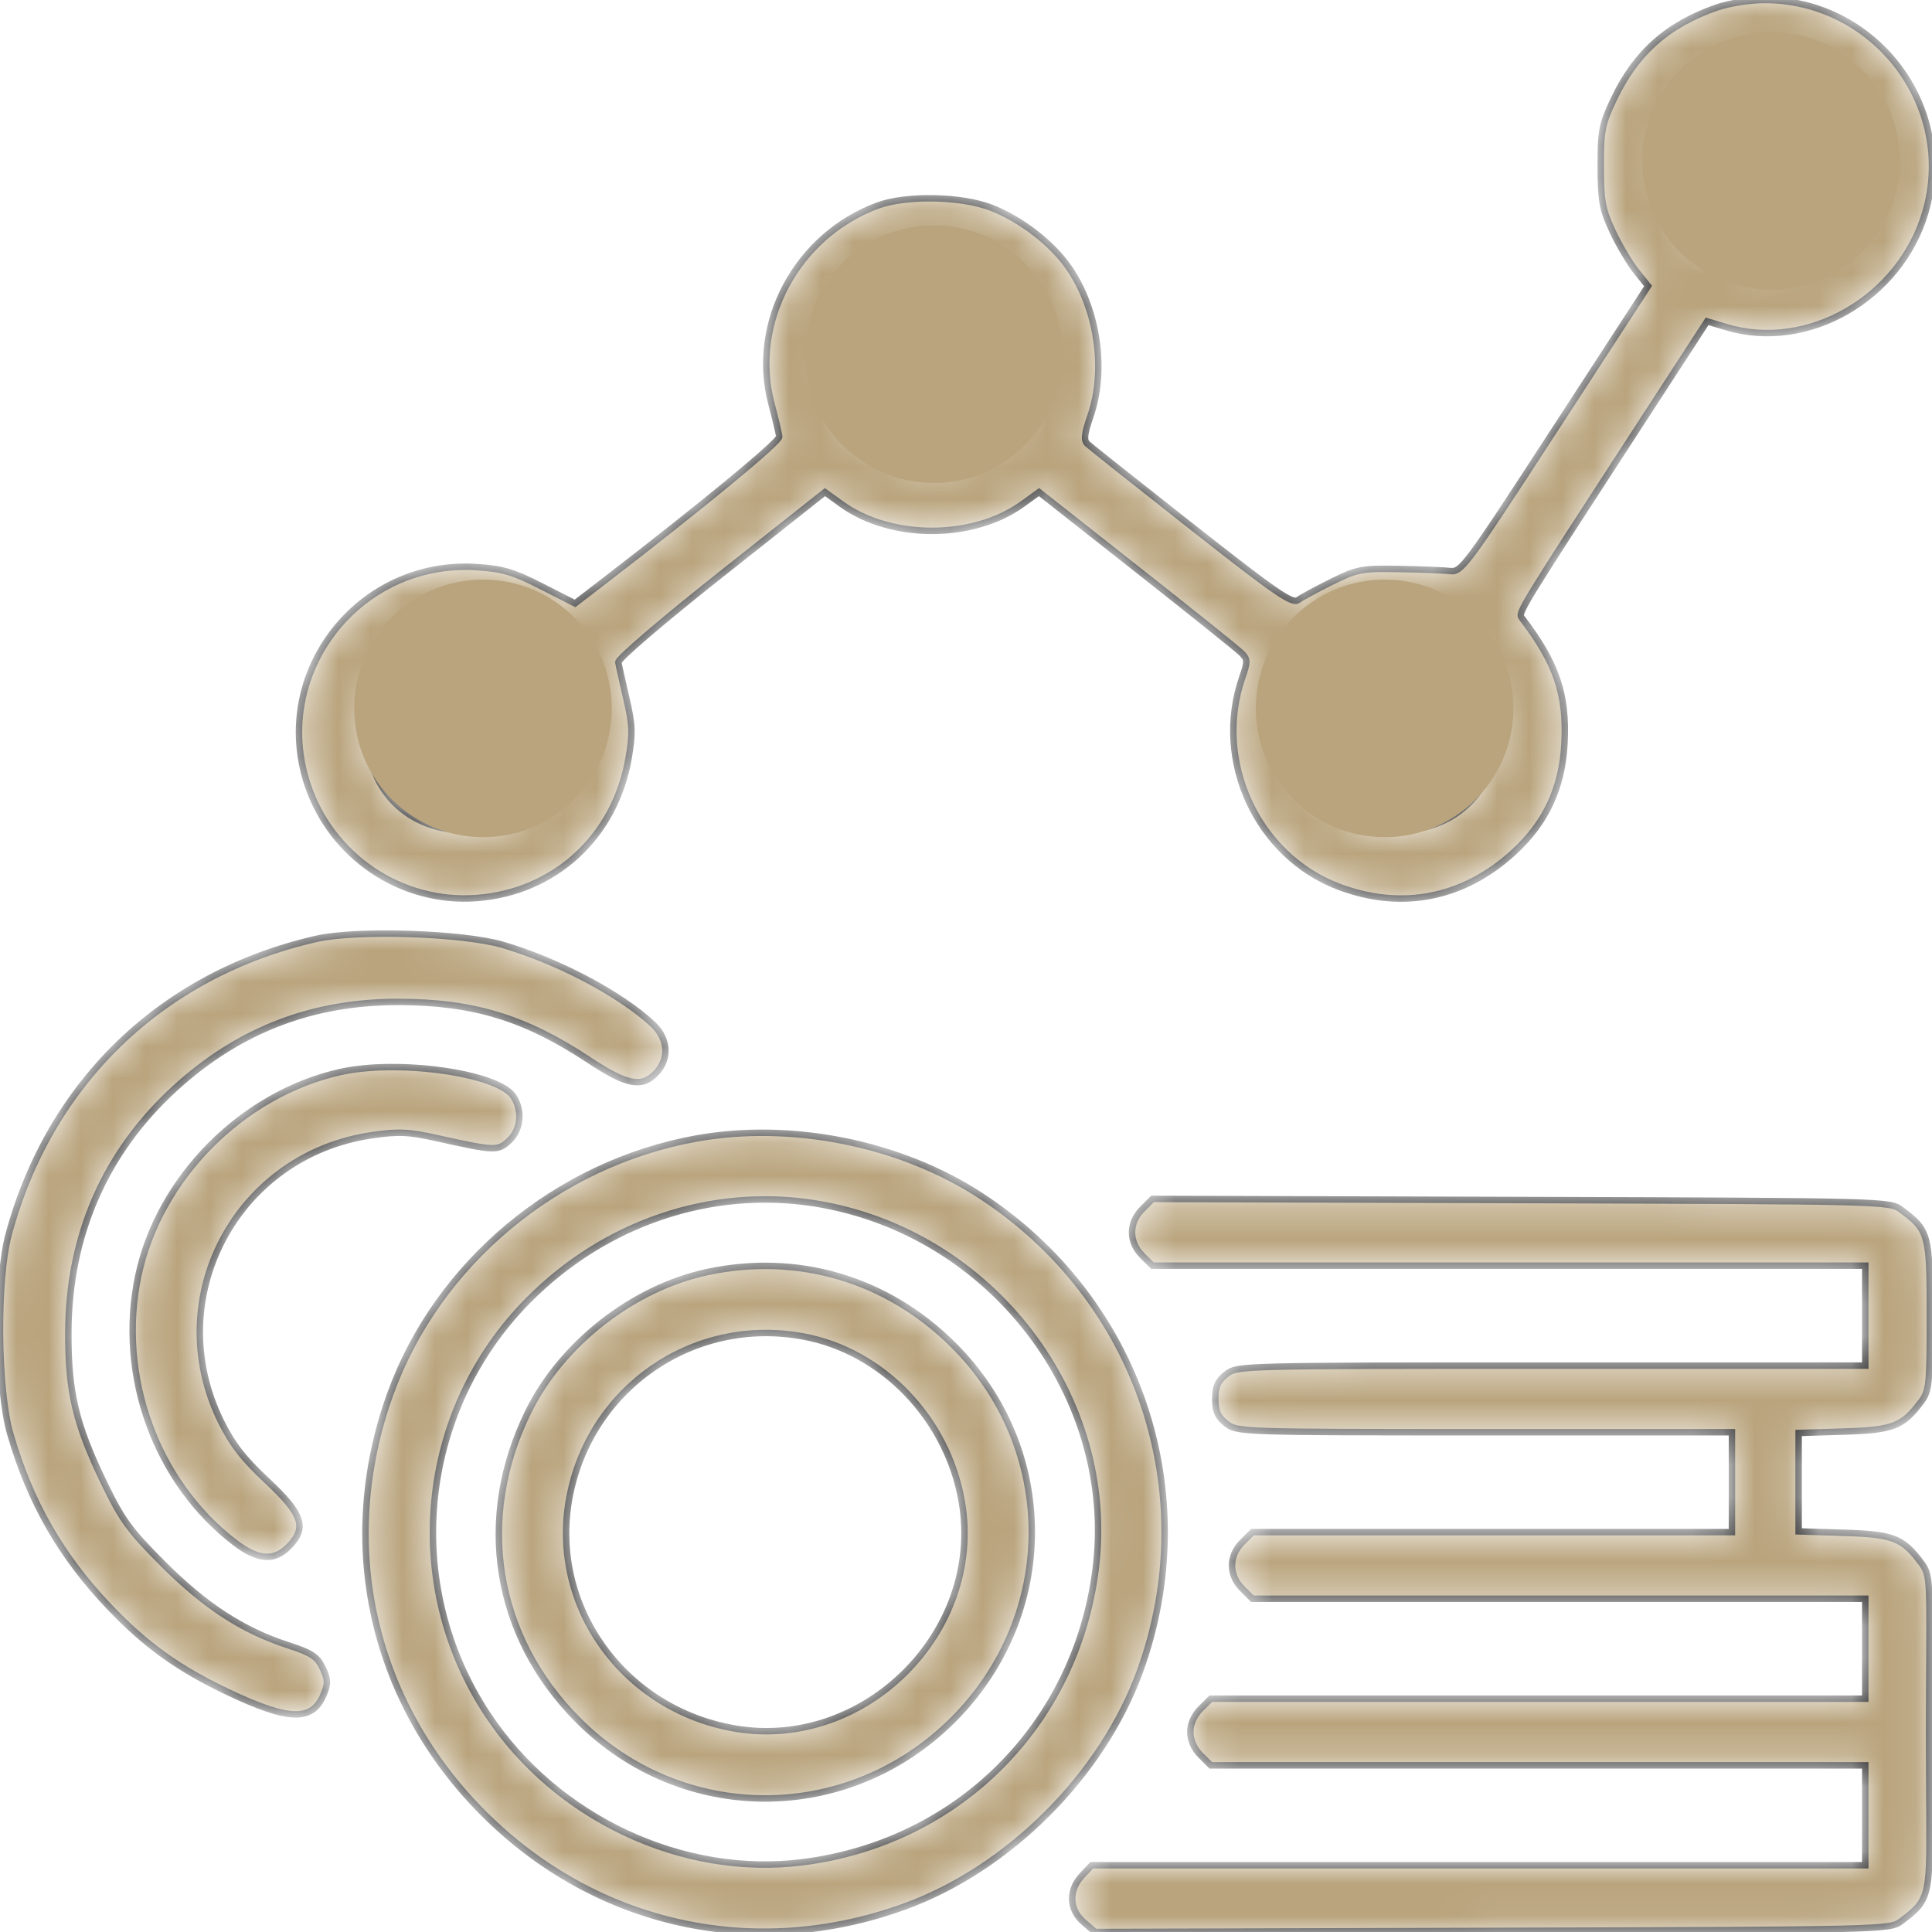 <?xml version="1.0" encoding="UTF-8"?> <svg xmlns="http://www.w3.org/2000/svg" width="60" height="60" viewBox="0 0 60 60" fill="none"> <mask id="path-1-inside-1_79_1190" fill="white"> <path fill-rule="evenodd" clip-rule="evenodd" d="M53.333 0.228C51.787 0.762 50.804 1.636 50.117 3.083C49.75 3.857 49.711 4.058 49.713 5.168C49.714 6.239 49.76 6.496 50.075 7.173C50.273 7.599 50.604 8.159 50.809 8.416L51.183 8.883L48.293 13.329C45.523 17.591 45.388 17.774 45.034 17.734C44.831 17.711 44.112 17.682 43.435 17.67C42.29 17.65 42.149 17.677 41.365 18.065C40.903 18.294 40.429 18.55 40.313 18.635C40.135 18.766 39.63 18.417 37.014 16.359C35.315 15.023 33.855 13.864 33.77 13.784C33.651 13.671 33.673 13.476 33.863 12.927C34.361 11.493 34.089 9.608 33.195 8.311C32.678 7.559 31.7 6.804 30.787 6.451C29.852 6.09 28.145 6.057 27.261 6.383C24.747 7.311 23.292 10.023 23.958 12.539C24.081 13.001 24.19 13.461 24.201 13.56C24.217 13.716 21.862 15.658 18.775 18.035L17.858 18.74L16.814 18.207C15.941 17.762 15.611 17.664 14.799 17.612C11.146 17.378 8.409 20.888 9.546 24.35C10.285 26.6 12.463 28.066 14.803 27.889C17.229 27.706 19.103 25.98 19.521 23.547C19.653 22.778 19.643 22.51 19.454 21.699C19.332 21.177 19.219 20.668 19.203 20.568C19.186 20.465 20.582 19.27 22.397 17.834L25.62 15.283L26.126 15.649C27.667 16.765 30.219 16.765 31.76 15.649L32.267 15.282L35.296 17.668C36.961 18.979 38.425 20.152 38.547 20.272C38.751 20.473 38.753 20.539 38.576 21.052C37.684 23.639 39.047 26.582 41.579 27.538C43.529 28.274 45.443 27.899 47.002 26.475C48.007 25.557 48.513 24.475 48.586 23.086C48.666 21.564 48.337 20.597 47.263 19.191C47.138 19.027 47.15 19.009 51.029 13.037L53.016 9.979L53.616 10.16C56.139 10.919 59.009 9.265 59.792 6.599C60.76 3.307 58.227 -0.019 54.767 7.78276e-05C54.335 0.002 53.69 0.105 53.333 0.228ZM56.197 2.43C57.28 2.986 57.855 3.936 57.855 5.168C57.855 6.946 56.602 8.197 54.822 8.197C53.043 8.197 51.79 6.946 51.79 5.168C51.79 3.72 52.595 2.653 54.045 2.178C54.544 2.015 55.639 2.143 56.197 2.43ZM30.317 8.637C31.4 9.193 31.975 10.143 31.975 11.375C31.975 13.153 30.722 14.404 28.943 14.404C27.164 14.404 25.911 13.153 25.911 11.375C25.911 9.927 26.716 8.859 28.166 8.385C28.664 8.222 29.76 8.35 30.317 8.637ZM15.825 20.016C16.908 20.573 17.483 21.522 17.483 22.755C17.483 24.532 16.23 25.784 14.45 25.784C12.671 25.784 11.418 24.532 11.418 22.755C11.418 21.306 12.223 20.239 13.673 19.764C14.172 19.601 15.267 19.729 15.825 20.016ZM44.81 20.016C45.893 20.573 46.468 21.522 46.468 22.755C46.468 24.532 45.215 25.784 43.435 25.784C41.656 25.784 40.403 24.532 40.403 22.755C40.403 21.306 41.208 20.239 42.658 19.764C43.157 19.601 44.252 19.729 44.81 20.016ZM9.821 29.158C5.041 30.248 1.541 33.611 0.269 38.337C-0.111 39.745 -0.083 43.144 0.319 44.53C0.931 46.644 1.885 48.312 3.386 49.893C4.517 51.085 5.543 51.821 7.095 52.556C8.986 53.451 9.702 53.467 10.053 52.621C10.193 52.282 10.188 52.153 10.019 51.798C9.85 51.444 9.678 51.331 8.932 51.089C7.531 50.633 6.358 49.867 5.049 48.553C4.011 47.512 3.784 47.197 3.216 46.019C2.348 44.218 2.116 43.229 2.122 41.375C2.133 38.366 3.266 35.776 5.439 33.794C7.42 31.987 9.692 31.11 12.38 31.115C14.703 31.119 16.312 31.611 18.288 32.918C19.472 33.702 19.935 33.791 20.38 33.317C20.797 32.873 20.753 32.254 20.273 31.806C19.27 30.87 17.326 29.843 15.606 29.341C14.355 28.977 11.073 28.872 9.821 29.158ZM10.569 33.293C7.518 33.976 4.929 36.59 4.293 39.63C3.644 42.727 4.847 46.038 7.302 47.911C8.009 48.45 8.508 48.489 8.957 48.041C9.545 47.453 9.409 47.029 8.301 45.995C7.565 45.307 7.215 44.857 6.864 44.148C4.976 40.329 7.333 35.862 11.559 35.254C12.382 35.135 12.693 35.15 13.588 35.349C15.377 35.747 15.466 35.749 15.817 35.419C16.184 35.075 16.235 34.468 15.934 34.037C15.432 33.321 12.351 32.893 10.569 33.293ZM21.612 35.36C17.29 36.143 13.592 39.231 12.126 43.277C10.444 47.923 11.535 52.837 15.022 56.322C18.509 59.806 23.426 60.896 28.075 59.215C31.323 58.041 34.233 55.133 35.408 51.888C37.403 46.376 35.38 40.343 30.458 37.134C27.958 35.503 24.569 34.823 21.612 35.36ZM25.32 37.374C30.782 38.25 34.703 43.368 34.026 48.736C33.415 53.571 29.759 57.224 24.922 57.834C21.201 58.303 17.292 56.474 15.158 53.266C12.473 49.229 12.989 43.842 16.392 40.395C18.779 37.976 22.089 36.856 25.32 37.374ZM35.474 37.553C35.051 37.975 35.051 38.568 35.472 38.989L35.789 39.306H46.859H57.928V40.858V42.41H48.176C38.506 42.41 38.421 42.412 38.083 42.678C37.82 42.885 37.742 43.06 37.742 43.444C37.742 43.829 37.82 44.004 38.083 44.211C38.419 44.475 38.53 44.479 46.106 44.479H53.787V46.031V47.582H46.341H38.895L38.577 47.9C38.157 48.32 38.157 48.914 38.577 49.334L38.895 49.651H48.411H57.928V51.203V52.755H47.764H37.601L37.283 53.072C37.083 53.272 36.966 53.537 36.966 53.789C36.966 54.041 37.083 54.306 37.283 54.506L37.601 54.824H47.764H57.928V56.375V57.927H45.917H33.905L33.602 58.249C33.178 58.701 33.199 59.304 33.654 59.695L34.008 60L46.347 59.966C58.58 59.932 58.688 59.929 59.043 59.665C59.901 59.025 59.935 58.901 59.921 56.463C59.905 53.741 59.905 53.838 59.921 51.115C59.933 49.062 59.913 48.867 59.667 48.537C59.088 47.763 58.8 47.65 57.272 47.603L55.858 47.559V46.031V44.502L57.272 44.458C58.8 44.411 59.088 44.298 59.667 43.524C59.913 43.194 59.934 42.988 59.934 40.858C59.934 38.326 59.902 38.21 59.043 37.569C58.689 37.305 58.571 37.302 47.24 37.268L35.793 37.233L35.474 37.553ZM21.956 39.507C19.66 40 17.451 41.724 16.409 43.837C14.769 47.161 15.355 50.81 17.946 53.413C21.185 56.668 26.339 56.666 29.598 53.409C32.857 50.152 32.859 45.002 29.602 41.765C27.546 39.721 24.773 38.903 21.956 39.507ZM24.946 41.505C27.418 41.962 29.431 44.064 29.871 46.645C30.557 50.67 26.857 54.368 22.829 53.682C19.384 53.095 17.076 49.904 17.675 46.554C18.29 43.117 21.525 40.87 24.946 41.505Z"></path> </mask> <path fill-rule="evenodd" clip-rule="evenodd" d="M53.333 0.228C51.787 0.762 50.804 1.636 50.117 3.083C49.75 3.857 49.711 4.058 49.713 5.168C49.714 6.239 49.76 6.496 50.075 7.173C50.273 7.599 50.604 8.159 50.809 8.416L51.183 8.883L48.293 13.329C45.523 17.591 45.388 17.774 45.034 17.734C44.831 17.711 44.112 17.682 43.435 17.67C42.29 17.65 42.149 17.677 41.365 18.065C40.903 18.294 40.429 18.55 40.313 18.635C40.135 18.766 39.63 18.417 37.014 16.359C35.315 15.023 33.855 13.864 33.77 13.784C33.651 13.671 33.673 13.476 33.863 12.927C34.361 11.493 34.089 9.608 33.195 8.311C32.678 7.559 31.7 6.804 30.787 6.451C29.852 6.09 28.145 6.057 27.261 6.383C24.747 7.311 23.292 10.023 23.958 12.539C24.081 13.001 24.19 13.461 24.201 13.56C24.217 13.716 21.862 15.658 18.775 18.035L17.858 18.74L16.814 18.207C15.941 17.762 15.611 17.664 14.799 17.612C11.146 17.378 8.409 20.888 9.546 24.35C10.285 26.6 12.463 28.066 14.803 27.889C17.229 27.706 19.103 25.98 19.521 23.547C19.653 22.778 19.643 22.51 19.454 21.699C19.332 21.177 19.219 20.668 19.203 20.568C19.186 20.465 20.582 19.27 22.397 17.834L25.62 15.283L26.126 15.649C27.667 16.765 30.219 16.765 31.76 15.649L32.267 15.282L35.296 17.668C36.961 18.979 38.425 20.152 38.547 20.272C38.751 20.473 38.753 20.539 38.576 21.052C37.684 23.639 39.047 26.582 41.579 27.538C43.529 28.274 45.443 27.899 47.002 26.475C48.007 25.557 48.513 24.475 48.586 23.086C48.666 21.564 48.337 20.597 47.263 19.191C47.138 19.027 47.15 19.009 51.029 13.037L53.016 9.979L53.616 10.16C56.139 10.919 59.009 9.265 59.792 6.599C60.76 3.307 58.227 -0.019 54.767 7.78276e-05C54.335 0.002 53.69 0.105 53.333 0.228ZM56.197 2.43C57.28 2.986 57.855 3.936 57.855 5.168C57.855 6.946 56.602 8.197 54.822 8.197C53.043 8.197 51.79 6.946 51.79 5.168C51.79 3.72 52.595 2.653 54.045 2.178C54.544 2.015 55.639 2.143 56.197 2.43ZM30.317 8.637C31.4 9.193 31.975 10.143 31.975 11.375C31.975 13.153 30.722 14.404 28.943 14.404C27.164 14.404 25.911 13.153 25.911 11.375C25.911 9.927 26.716 8.859 28.166 8.385C28.664 8.222 29.76 8.35 30.317 8.637ZM15.825 20.016C16.908 20.573 17.483 21.522 17.483 22.755C17.483 24.532 16.23 25.784 14.45 25.784C12.671 25.784 11.418 24.532 11.418 22.755C11.418 21.306 12.223 20.239 13.673 19.764C14.172 19.601 15.267 19.729 15.825 20.016ZM44.81 20.016C45.893 20.573 46.468 21.522 46.468 22.755C46.468 24.532 45.215 25.784 43.435 25.784C41.656 25.784 40.403 24.532 40.403 22.755C40.403 21.306 41.208 20.239 42.658 19.764C43.157 19.601 44.252 19.729 44.81 20.016ZM9.821 29.158C5.041 30.248 1.541 33.611 0.269 38.337C-0.111 39.745 -0.083 43.144 0.319 44.53C0.931 46.644 1.885 48.312 3.386 49.893C4.517 51.085 5.543 51.821 7.095 52.556C8.986 53.451 9.702 53.467 10.053 52.621C10.193 52.282 10.188 52.153 10.019 51.798C9.85 51.444 9.678 51.331 8.932 51.089C7.531 50.633 6.358 49.867 5.049 48.553C4.011 47.512 3.784 47.197 3.216 46.019C2.348 44.218 2.116 43.229 2.122 41.375C2.133 38.366 3.266 35.776 5.439 33.794C7.42 31.987 9.692 31.11 12.38 31.115C14.703 31.119 16.312 31.611 18.288 32.918C19.472 33.702 19.935 33.791 20.38 33.317C20.797 32.873 20.753 32.254 20.273 31.806C19.27 30.87 17.326 29.843 15.606 29.341C14.355 28.977 11.073 28.872 9.821 29.158ZM10.569 33.293C7.518 33.976 4.929 36.59 4.293 39.63C3.644 42.727 4.847 46.038 7.302 47.911C8.009 48.45 8.508 48.489 8.957 48.041C9.545 47.453 9.409 47.029 8.301 45.995C7.565 45.307 7.215 44.857 6.864 44.148C4.976 40.329 7.333 35.862 11.559 35.254C12.382 35.135 12.693 35.15 13.588 35.349C15.377 35.747 15.466 35.749 15.817 35.419C16.184 35.075 16.235 34.468 15.934 34.037C15.432 33.321 12.351 32.893 10.569 33.293ZM21.612 35.36C17.29 36.143 13.592 39.231 12.126 43.277C10.444 47.923 11.535 52.837 15.022 56.322C18.509 59.806 23.426 60.896 28.075 59.215C31.323 58.041 34.233 55.133 35.408 51.888C37.403 46.376 35.38 40.343 30.458 37.134C27.958 35.503 24.569 34.823 21.612 35.36ZM25.32 37.374C30.782 38.25 34.703 43.368 34.026 48.736C33.415 53.571 29.759 57.224 24.922 57.834C21.201 58.303 17.292 56.474 15.158 53.266C12.473 49.229 12.989 43.842 16.392 40.395C18.779 37.976 22.089 36.856 25.32 37.374ZM35.474 37.553C35.051 37.975 35.051 38.568 35.472 38.989L35.789 39.306H46.859H57.928V40.858V42.41H48.176C38.506 42.41 38.421 42.412 38.083 42.678C37.82 42.885 37.742 43.06 37.742 43.444C37.742 43.829 37.82 44.004 38.083 44.211C38.419 44.475 38.53 44.479 46.106 44.479H53.787V46.031V47.582H46.341H38.895L38.577 47.9C38.157 48.32 38.157 48.914 38.577 49.334L38.895 49.651H48.411H57.928V51.203V52.755H47.764H37.601L37.283 53.072C37.083 53.272 36.966 53.537 36.966 53.789C36.966 54.041 37.083 54.306 37.283 54.506L37.601 54.824H47.764H57.928V56.375V57.927H45.917H33.905L33.602 58.249C33.178 58.701 33.199 59.304 33.654 59.695L34.008 60L46.347 59.966C58.58 59.932 58.688 59.929 59.043 59.665C59.901 59.025 59.935 58.901 59.921 56.463C59.905 53.741 59.905 53.838 59.921 51.115C59.933 49.062 59.913 48.867 59.667 48.537C59.088 47.763 58.8 47.65 57.272 47.603L55.858 47.559V46.031V44.502L57.272 44.458C58.8 44.411 59.088 44.298 59.667 43.524C59.913 43.194 59.934 42.988 59.934 40.858C59.934 38.326 59.902 38.21 59.043 37.569C58.689 37.305 58.571 37.302 47.24 37.268L35.793 37.233L35.474 37.553ZM21.956 39.507C19.66 40 17.451 41.724 16.409 43.837C14.769 47.161 15.355 50.81 17.946 53.413C21.185 56.668 26.339 56.666 29.598 53.409C32.857 50.152 32.859 45.002 29.602 41.765C27.546 39.721 24.773 38.903 21.956 39.507ZM24.946 41.505C27.418 41.962 29.431 44.064 29.871 46.645C30.557 50.67 26.857 54.368 22.829 53.682C19.384 53.095 17.076 49.904 17.675 46.554C18.29 43.117 21.525 40.87 24.946 41.505Z" fill="#B9A47D" stroke="#262626" stroke-width="0.2" mask="url(#path-1-inside-1_79_1190)"></path> <circle cx="15" cy="22" r="4" fill="#B9A47D"></circle> <circle cx="29" cy="11" r="4" fill="#B9A47D"></circle> <circle cx="43" cy="22" r="4" fill="#B9A47D"></circle> <circle cx="55" cy="5" r="4" fill="#B9A47D"></circle> </svg> 